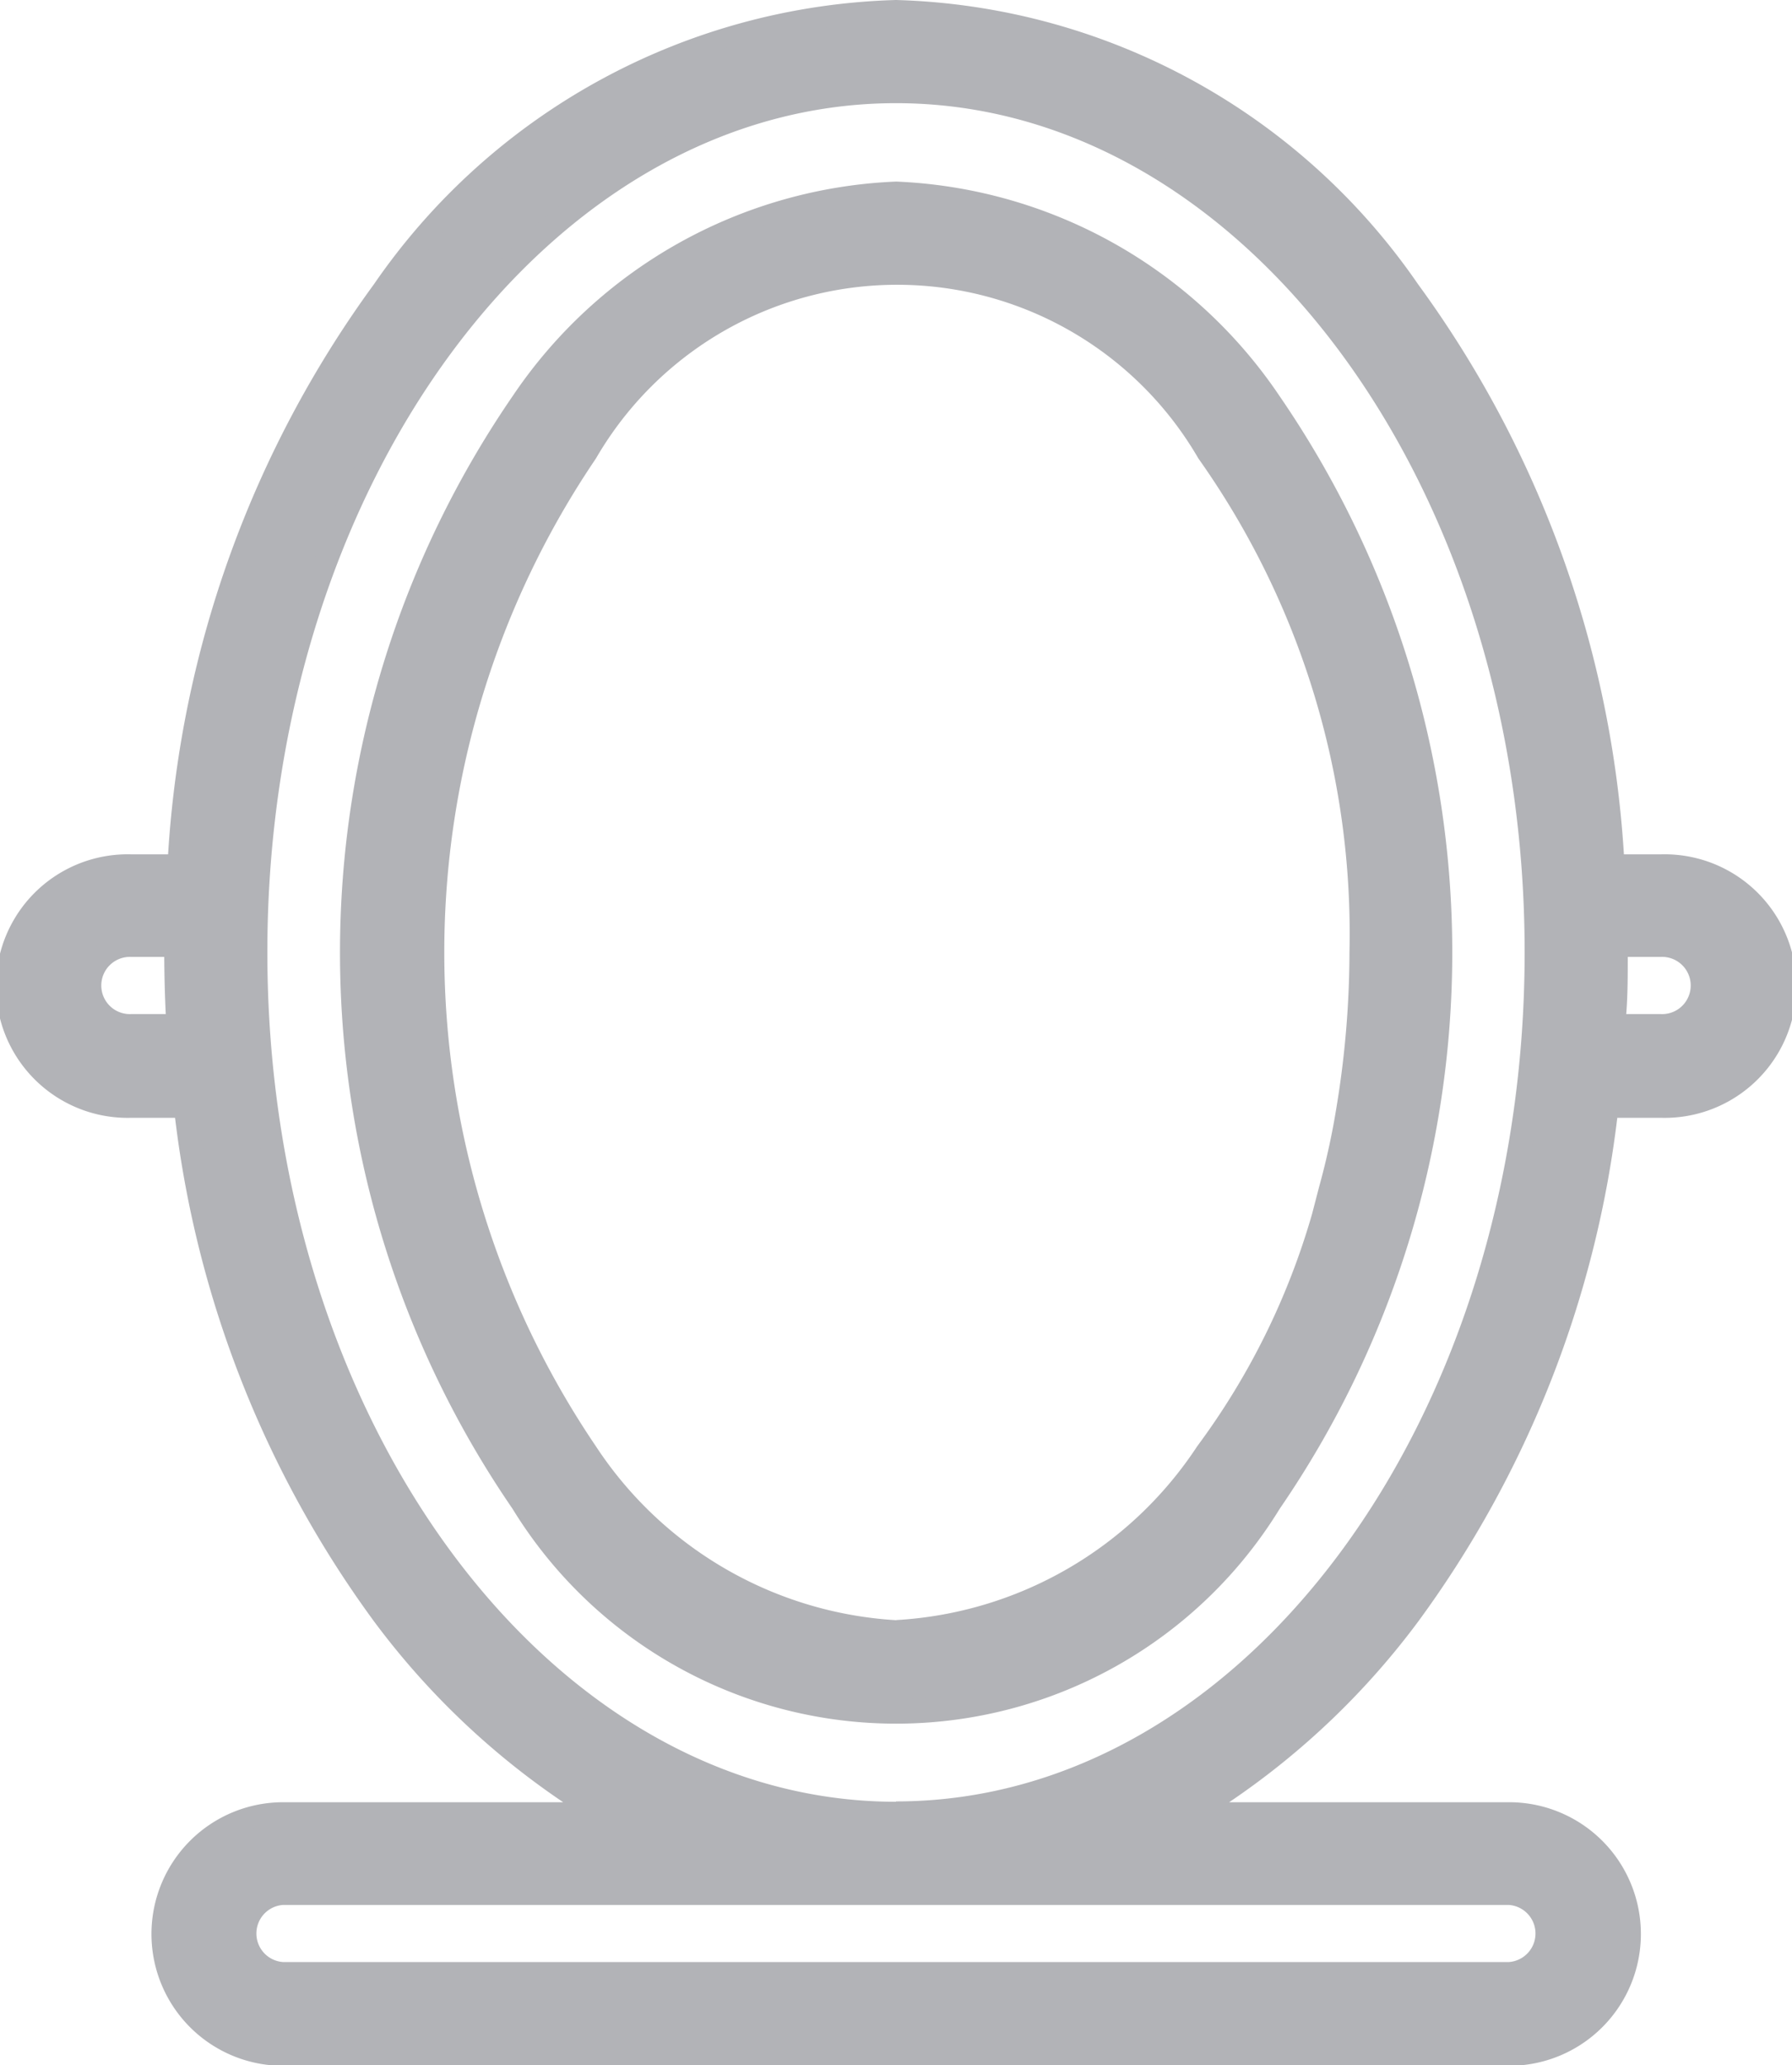 <svg xmlns="http://www.w3.org/2000/svg" width="15.416" height="17.755" viewBox="0 0 15.416 17.755"><g transform="translate(-34.013 0.1)"><path d="M124.1,45.527a4.087,4.087,0,0,0-3.219,1.806,8.346,8.346,0,0,0,0,9.443,3.772,3.772,0,0,0,6.438,0,8.346,8.346,0,0,0,0-9.443A4.087,4.087,0,0,0,124.1,45.527Zm3.889,7.863a8.214,8.214,0,0,1-.213.936,6.365,6.365,0,0,1-1.005,2.036,3.093,3.093,0,0,1-5.342,0,7.664,7.664,0,0,1,0-8.615,3.093,3.093,0,0,1,5.342,0,7.162,7.162,0,0,1,1.325,4.307A8.315,8.315,0,0,1,127.988,53.39Z" transform="translate(-82.378 -43.966)" fill="#b2b3b7"/><path d="M124.1,45.427a4.184,4.184,0,0,1,3.3,1.846,8.445,8.445,0,0,1,0,9.564,3.871,3.871,0,0,1-6.6,0,8.446,8.446,0,0,1,0-9.564A4.184,4.184,0,0,1,124.1,45.427Zm0,13.055a3.99,3.99,0,0,0,3.139-1.766,8.247,8.247,0,0,0,0-9.323,3.673,3.673,0,0,0-6.279,0,8.247,8.247,0,0,0,0,9.323A3.99,3.99,0,0,0,124.1,58.482Zm0-12.368a3.519,3.519,0,0,1,2.751,1.573,7.262,7.262,0,0,1,1.345,4.368,8.435,8.435,0,0,1-.108,1.352,6.446,6.446,0,0,1-.154.711l-.061.234a6.444,6.444,0,0,1-1.022,2.071,3.192,3.192,0,0,1-5.5,0,7.763,7.763,0,0,1,0-8.735A3.519,3.519,0,0,1,124.1,46.114Zm0,11.68A3.326,3.326,0,0,0,126.69,56.3a6.24,6.24,0,0,0,.989-2l.06-.231a6.3,6.3,0,0,0,.151-.694A8.232,8.232,0,0,0,128,52.054a7.062,7.062,0,0,0-1.3-4.247,2.995,2.995,0,0,0-5.182,0,7.564,7.564,0,0,0,0,8.494A3.326,3.326,0,0,0,124.1,57.795Z" transform="translate(-82.378 -43.966)" fill="#b2b3b7"/><path d="M48.3,7.34H47.89A9.26,9.26,0,0,0,46.133,2.4a5.249,5.249,0,0,0-8.823,0A9.26,9.26,0,0,0,35.552,7.34h-.406a1.033,1.033,0,1,0,0,2.065h.462a9.107,9.107,0,0,0,1.7,4.367,6.44,6.44,0,0,0,1.9,1.718H36.45a1.032,1.032,0,0,0-1.031,1.031v0a1.032,1.032,0,0,0,1.031,1.031H46.992a1.032,1.032,0,0,0,1.031-1.031v0a1.032,1.032,0,0,0-1.031-1.031h-2.76a6.441,6.441,0,0,0,1.9-1.718,9.107,9.107,0,0,0,1.7-4.367H48.3a1.033,1.033,0,1,0,0-2.065ZM35.146,8.718a.346.346,0,1,1,0-.691h.381c0,.021,0,.041,0,.062q0,.317.019.63Zm11.847,7.459a.344.344,0,0,1,.344.344v0a.344.344,0,0,1-.344.344H36.449a.344.344,0,0,1-.344-.344v0a.344.344,0,0,1,.344-.344Zm-5.271-.687c-3.037,0-5.508-3.32-5.508-7.4s2.471-7.4,5.508-7.4,5.508,3.32,5.508,7.4S44.758,15.49,41.721,15.49ZM48.3,8.718h-.4q.018-.313.019-.63c0-.021,0-.041,0-.062H48.3a.346.346,0,1,1,0,.691Z" fill="#b2b3b7"/><path d="M41.721-.1a5.642,5.642,0,0,1,4.492,2.445,9.273,9.273,0,0,1,1.77,4.9H48.3a1.133,1.133,0,1,1,0,2.265h-.374a9.167,9.167,0,0,1-1.71,4.327,6.678,6.678,0,0,1-1.629,1.557h2.409a1.133,1.133,0,0,1,0,2.266H36.449a1.133,1.133,0,0,1,0-2.266h2.409a6.678,6.678,0,0,1-1.629-1.557,9.167,9.167,0,0,1-1.71-4.327h-.374a1.133,1.133,0,1,1,0-2.265h.314a9.273,9.273,0,0,1,1.77-4.9A5.642,5.642,0,0,1,41.721-.1ZM48.3,9.305a.933.933,0,1,0,0-1.865h-.5l-.006-.093a9.1,9.1,0,0,0-1.737-4.882,5.15,5.15,0,0,0-8.664,0,9.1,9.1,0,0,0-1.737,4.882l-.006.093h-.5a.933.933,0,1,0,0,1.865h.55l.011.088a8.992,8.992,0,0,0,1.682,4.319A6.328,6.328,0,0,0,39.26,15.4l.323.187H36.45a.933.933,0,0,0,0,1.866H46.992a.933.933,0,0,0,0-1.866H43.859l.323-.187a6.328,6.328,0,0,0,1.871-1.691,8.992,8.992,0,0,0,1.682-4.319l.011-.088ZM41.721.587c3.092,0,5.608,3.365,5.608,7.5s-2.516,7.5-5.608,7.5-5.608-3.365-5.608-7.5S38.629.587,41.721.587Zm0,14.8c2.982,0,5.408-3.275,5.408-7.3S44.7.787,41.721.787s-5.408,3.275-5.408,7.3S38.739,15.39,41.721,15.39ZM35.146,7.927h.481v.162c0,.205.006.415.018.624l.006.106h-.5a.446.446,0,1,1,0-.891Zm.28.2h-.28a.246.246,0,1,0,0,.491h.293C35.431,8.454,35.427,8.289,35.426,8.127Zm12.389-.2H48.3a.446.446,0,1,1,0,.891h-.5l.006-.106c.012-.209.018-.418.018-.624Zm.481.691a.246.246,0,1,0,0-.491h-.28c0,.162,0,.327-.013.491ZM36.449,16.077H46.992a.446.446,0,0,1,0,.891H36.449a.446.446,0,0,1,0-.891Zm10.543.691a.246.246,0,0,0,0-.491H36.449a.246.246,0,0,0,0,.491Z" fill="#b2b3b7"/></g></svg>
